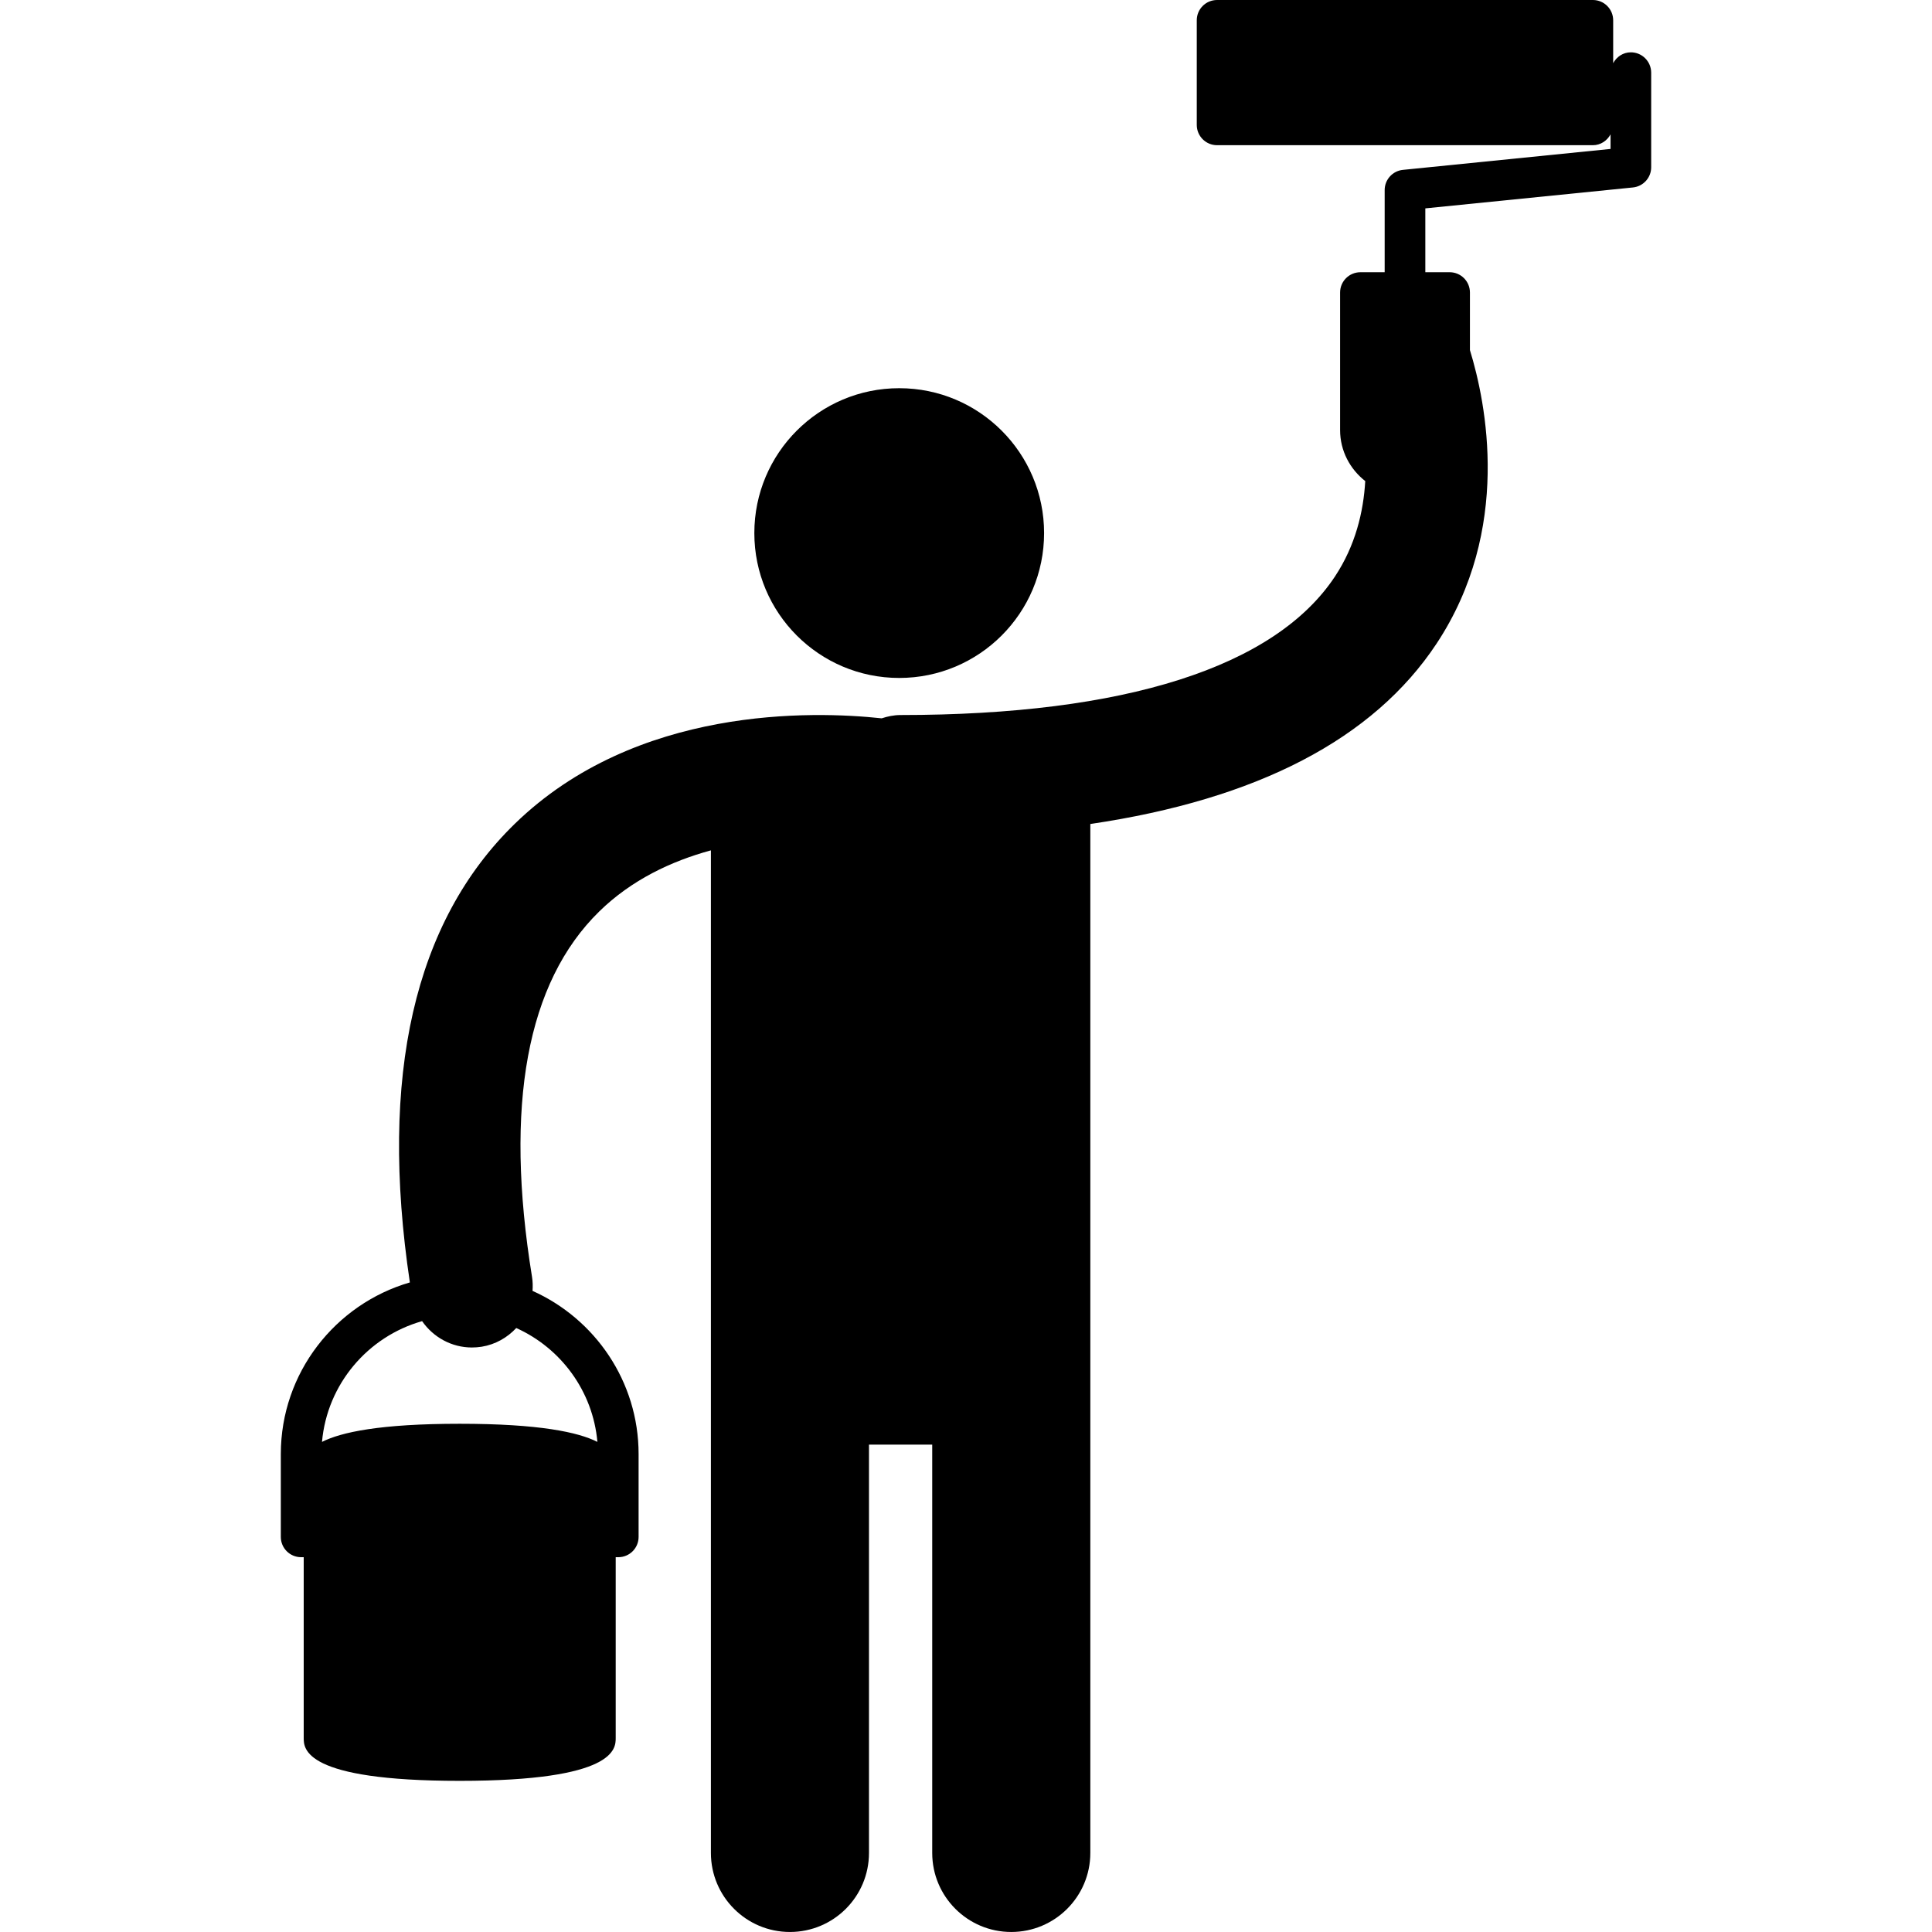 <svg xmlns="http://www.w3.org/2000/svg" xmlns:xlink="http://www.w3.org/1999/xlink" fill="#000000" id="Capa_1" width="800px" height="800px" viewBox="0 0 308.329 308.33" xml:space="preserve"> <g id="SVGRepo_bgCarrier" stroke-width="0"></g> <g id="SVGRepo_tracerCarrier" stroke-linecap="round" stroke-linejoin="round"></g> <g id="SVGRepo_iconCarrier"> <g> <path d="M260.267,8.35c-1.238,0-2.272,0.715-2.819,1.731V3.237c0-1.786-1.451-3.237-3.237-3.237h-59.978 c-1.793,0-3.24,1.451-3.24,3.237v16.699c0,1.786,1.447,3.237,3.24,3.237h59.978c1.231,0,2.266-0.719,2.819-1.731v2.327 l-33.133,3.34c-1.657,0.167-2.916,1.561-2.916,3.22v13.117h-3.877c-1.79,0-3.237,1.451-3.237,3.237v21.961 c0,3.314,1.591,6.233,4.014,8.133c-0.287,4.921-1.561,10.275-4.828,15.217c-9.565,14.469-33.541,22.119-69.332,22.119 c-1.059,0-2.057,0.214-3.012,0.525c-11.024-1.184-39.177-2.004-58.541,16.821c-16.076,15.626-21.685,40.264-16.758,73.205 c-11.88,3.45-20.595,14.421-20.595,27.398v13.216c0,1.787,1.448,3.237,3.237,3.237h0.417v28.856c0,1.69,0,6.837,24.895,6.837 s24.895-5.146,24.895-6.837v-28.856h0.417c1.79,0,3.237-1.45,3.237-3.237v-13.209c0-11.604-6.966-21.594-16.929-26.057 c0.053-0.732,0.042-1.479-0.081-2.238c-4.447-27.384-0.833-47.007,10.733-58.317c5.159-5.042,11.502-8.028,17.816-9.748v72.969 v21.867v65.165c0,6.968,5.645,12.617,12.612,12.617c6.966,0,12.616-5.646,12.616-12.617v-65.161h10.092v65.164 c0,6.968,5.648,12.614,12.614,12.614c6.961,0,12.618-5.643,12.618-12.614v-65.164v-21.868v-77.178 c26.645-3.932,45.189-13.565,55.261-28.794c12.053-18.233,7.908-38.407,5.321-46.835v-9.192c0-1.787-1.444-3.237-3.237-3.237 h-3.881V33.255l33.134-3.338c1.652-0.169,2.912-1.561,2.912-3.222V11.589C263.504,9.798,262.057,8.35,260.267,8.35z M95.339,230.113c-3.039-1.54-9.242-2.892-21.976-2.892s-18.937,1.352-21.975,2.892c0.812-9.219,7.32-16.816,15.976-19.271 c1.78,2.57,4.712,4.206,7.945,4.206c0.518,0,1.043-0.041,1.569-0.123c2.208-0.362,4.093-1.465,5.513-2.984 C89.504,215.145,94.621,222.002,95.339,230.113z"></path> <circle cx="143.506" cy="85.074" r="23.121"></circle> </g> </g> </svg>